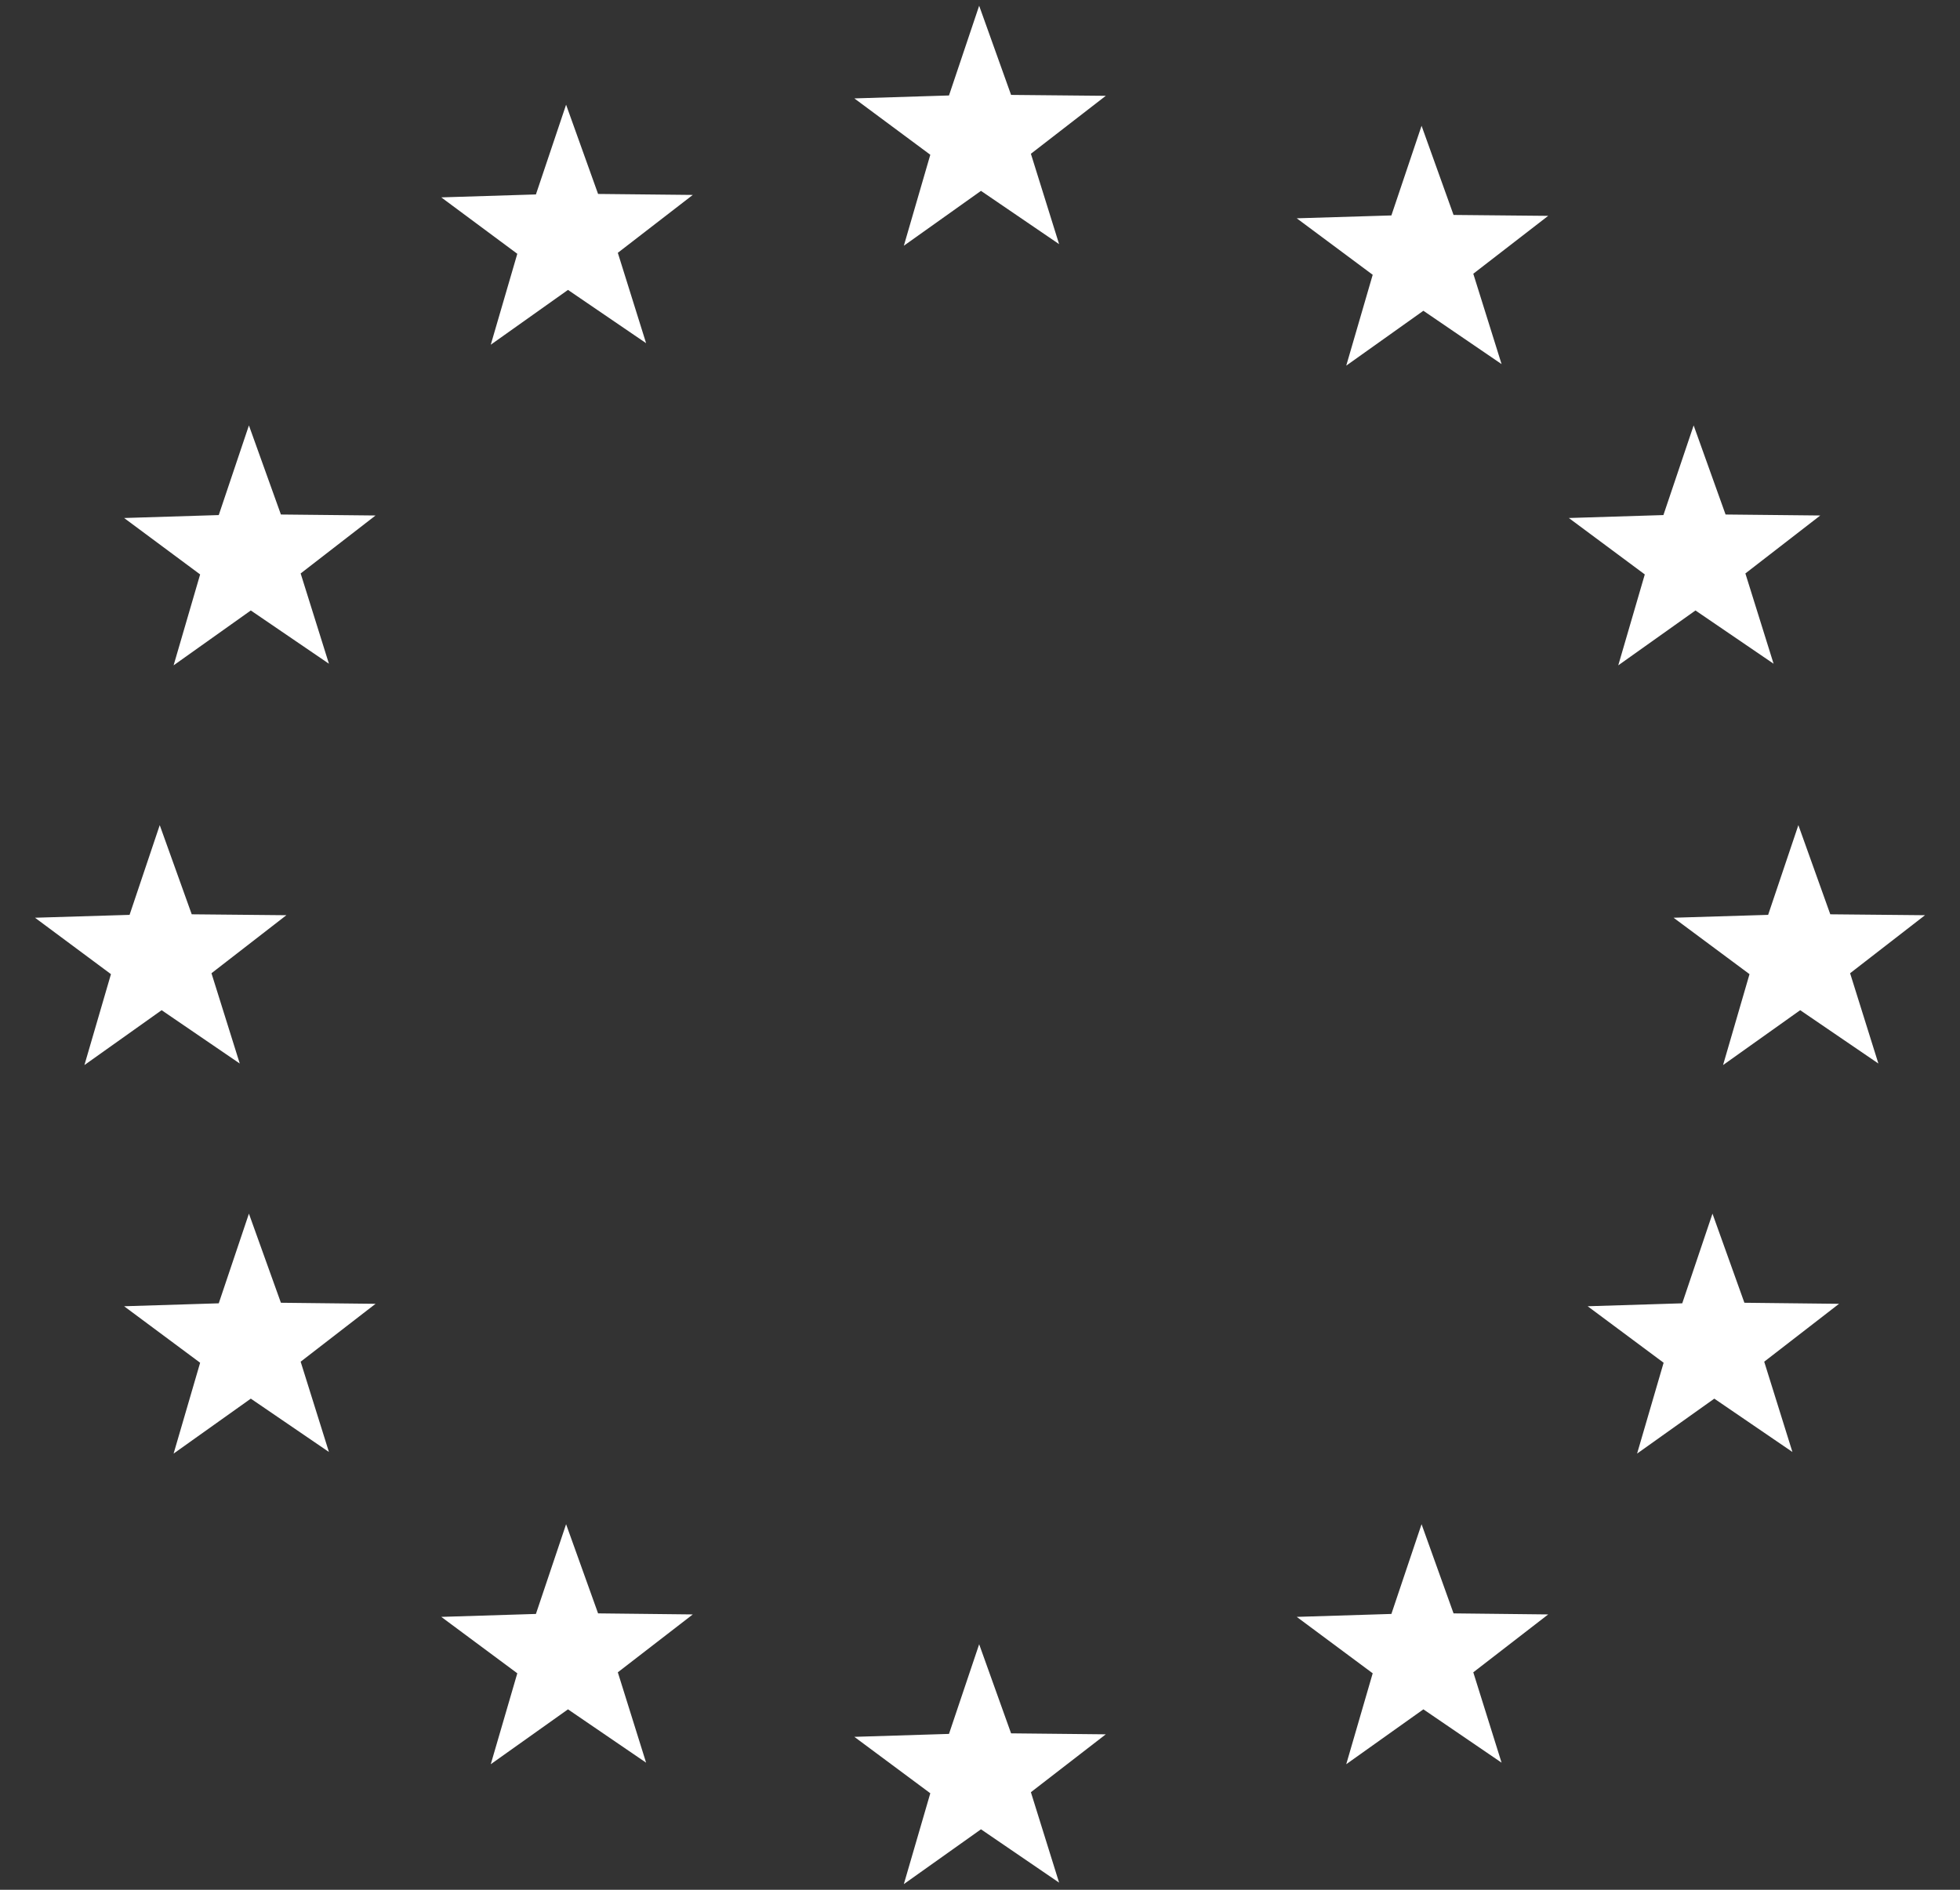 <svg width="28" height="27" viewBox="0 0 28 27" fill="none" xmlns="http://www.w3.org/2000/svg">
<rect x="0" y="0" width="28" height="27" fill="#333333" stroke="none"/>
<g id="Group 1">
<path id="Vector" d="M14.444 1.356L15.797 1.369L14.727 2.197L15.13 3.488L14.014 2.727L12.912 3.511L13.29 2.211L12.205 1.406L13.557 1.364L13.988 0.082L14.444 1.356Z" fill="white"/>
<path id="Vector_2" d="M14.444 24.765L15.797 24.779L14.727 25.606L15.13 26.898L14.014 26.136L12.912 26.919L13.29 25.621L12.205 24.815L13.557 24.773L13.988 23.492L14.444 24.765Z" fill="white"/>
<path id="Vector_3" d="M26.147 13.063L27.5 13.076L26.43 13.905L26.834 15.195L25.717 14.433L24.615 15.217L24.993 13.918L23.908 13.112L25.259 13.071L25.691 11.789L26.147 13.063Z" fill="white"/>
<path id="Vector_4" d="M2.739 13.063L4.091 13.076L3.021 13.905L3.425 15.195L2.309 14.433L1.206 15.217L1.585 13.918L0.5 13.112L1.851 13.071L2.282 11.789L2.739 13.063Z" fill="white"/>
<path id="Vector_5" d="M8.544 2.771L9.897 2.785L8.826 3.612L9.23 4.903L8.114 4.142L7.011 4.925L7.39 3.626L6.304 2.82L7.656 2.778L8.087 1.496L8.544 2.771Z" fill="white"/>
<path id="Vector_6" d="M4.013 7.351L5.365 7.365L4.295 8.193L4.699 9.483L3.583 8.722L2.48 9.506L2.859 8.207L1.773 7.401L3.125 7.359L3.556 6.078L4.013 7.351Z" fill="white"/>
<path id="Vector_7" d="M20.765 3.071L22.117 3.084L21.047 3.911L21.451 5.202L20.334 4.44L19.232 5.224L19.61 3.926L18.525 3.119L19.877 3.078L20.308 1.797L20.765 3.071Z" fill="white"/>
<path id="Vector_8" d="M24.651 7.351L26.004 7.365L24.934 8.193L25.337 9.483L24.221 8.722L23.118 9.506L23.497 8.207L22.412 7.401L23.763 7.359L24.195 6.078L24.651 7.351Z" fill="white"/>
<path id="Vector_9" d="M24.92 18.613L26.272 18.628L25.203 19.455L25.606 20.745L24.49 19.983L23.387 20.768L23.766 19.47L22.681 18.663L24.032 18.621L24.464 17.34L24.92 18.613Z" fill="white"/>
<path id="Vector_10" d="M20.765 23.051L22.117 23.066L21.047 23.893L21.451 25.184L20.334 24.422L19.232 25.206L19.61 23.907L18.525 23.101L19.877 23.059L20.308 21.777L20.765 23.051Z" fill="white"/>
<path id="Vector_11" d="M4.013 18.613L5.365 18.628L4.295 19.455L4.699 20.745L3.583 19.983L2.48 20.768L2.859 19.47L1.773 18.663L3.125 18.621L3.556 17.34L4.013 18.613Z" fill="white"/>
<path id="Vector_12" d="M8.544 23.051L9.897 23.066L8.826 23.893L9.23 25.184L8.114 24.422L7.011 25.206L7.39 23.907L6.304 23.101L7.656 23.059L8.087 21.777L8.544 23.051Z" fill="white"/>
</g>
</svg>
